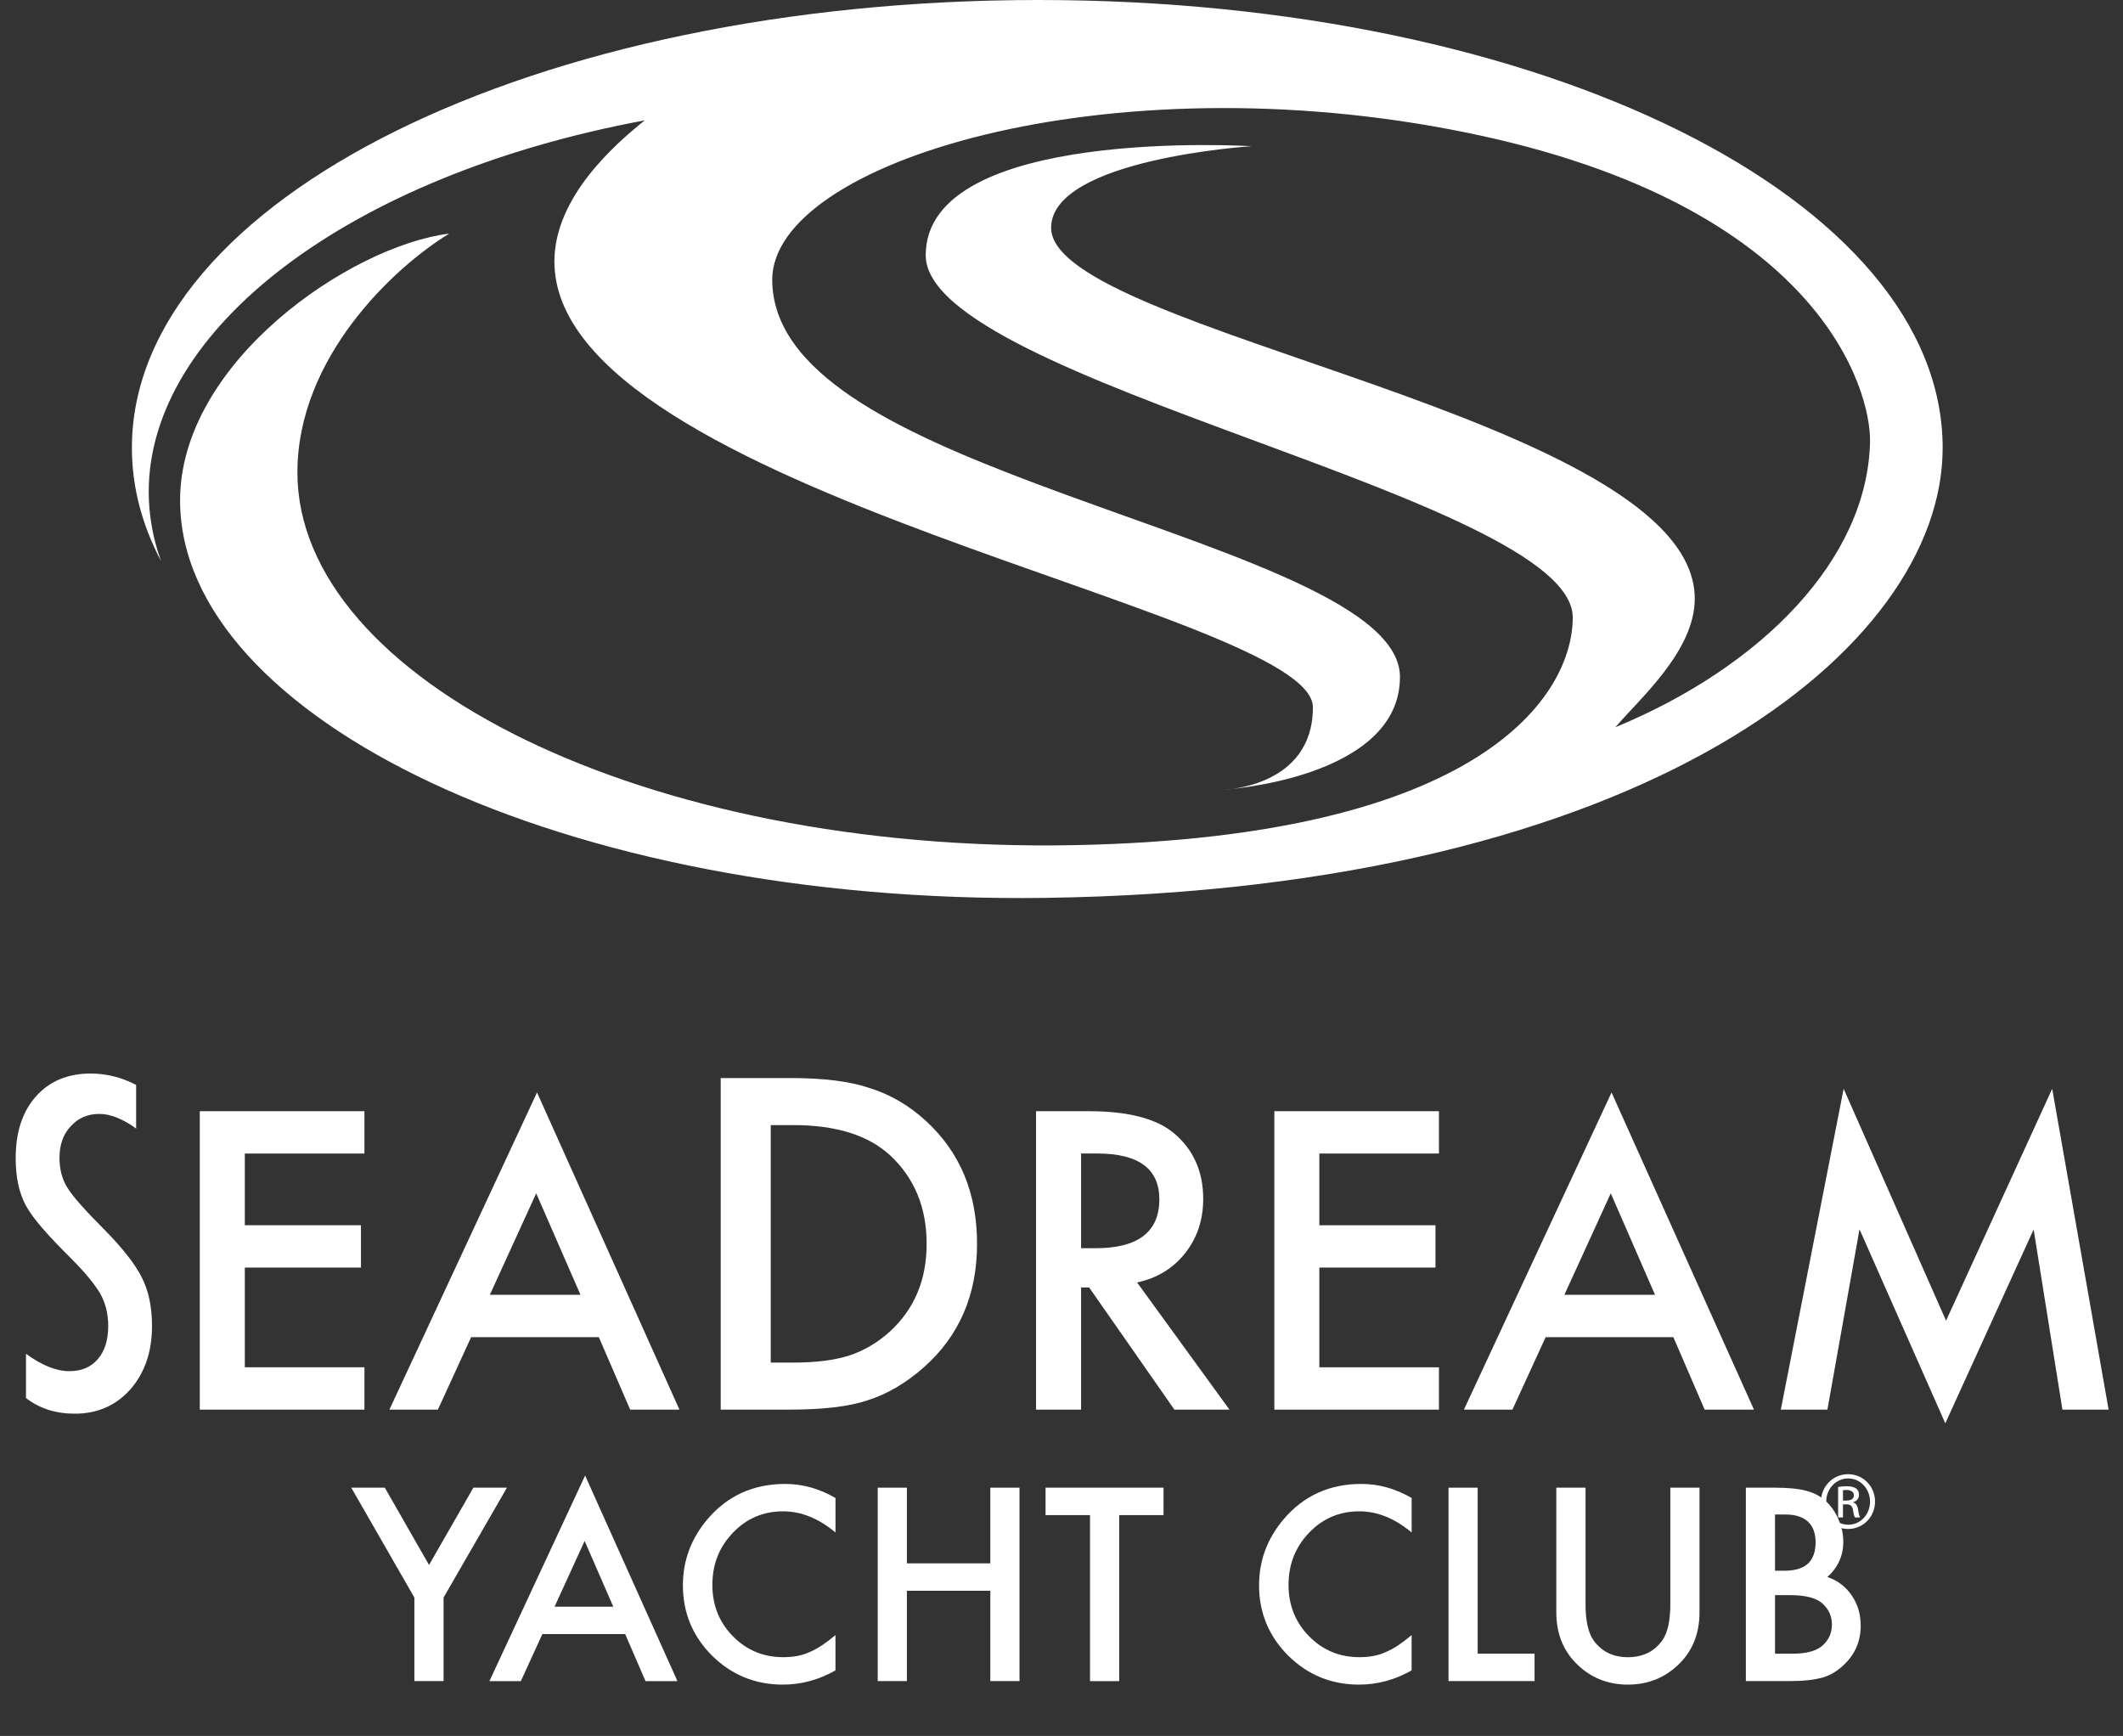 <?xml version="1.0" encoding="utf-8"?>
<!-- Generator: Adobe Illustrator 17.0.0, SVG Export Plug-In . SVG Version: 6.00 Build 0)  -->
<!DOCTYPE svg PUBLIC "-//W3C//DTD SVG 1.1//EN" "http://www.w3.org/Graphics/SVG/1.1/DTD/svg11.dtd">
<svg version="1.1" id="Layer_1" xmlns="http://www.w3.org/2000/svg" xmlns:xlink="http://www.w3.org/1999/xlink" x="0px" y="0px"
	 width="76.215px" height="62.312px" viewBox="0 0 76.215 62.312" enable-background="new 0 0 76.215 62.312" xml:space="preserve">
<rect x="0" y="0" width="76.215" height="62.312" fill="#333333" stroke="none"/>
<g>
	<g enable-background="new    ">
		<path fill="#FFFFFF" d="M14.876,57.344L12.61,53.4h1.205l1.587,2.774l1.592-2.774h1.205l-2.275,3.943v2.999h-1.048
			C14.876,60.342,14.876,57.344,14.876,57.344z"/>
		<path fill="#FFFFFF" d="M22.444,58.656h-2.973l-0.773,1.687H17.57l3.435-7.379l3.314,7.379h-1.146L22.444,58.656z M22.017,57.672
			l-1.029-2.36l-1.079,2.36H22.017z"/>
		<path fill="#FFFFFF" d="M29.994,53.77v1.239c-0.605-0.507-1.232-0.76-1.88-0.76c-0.713,0-1.314,0.256-1.803,0.769
			c-0.492,0.51-0.737,1.134-0.737,1.871c0,0.729,0.245,1.343,0.737,1.844c0.491,0.5,1.094,0.751,1.808,0.751
			c0.368,0,0.682-0.061,0.939-0.181c0.144-0.06,0.293-0.141,0.447-0.242c0.154-0.103,0.317-0.226,0.488-0.369v1.266
			c-0.6,0.341-1.229,0.511-1.889,0.511c-0.992,0-1.839-0.347-2.541-1.039c-0.698-0.698-1.047-1.541-1.047-2.526
			c0-0.885,0.292-1.673,0.876-2.365c0.72-0.849,1.65-1.273,2.793-1.273C28.81,53.264,29.412,53.433,29.994,53.77z"/>
		<path fill="#FFFFFF" d="M32.557,56.116h2.995V53.4H36.6v6.942h-1.048V57.1h-2.995v3.242H31.51V53.4h1.047V56.116z"/>
		<path fill="#FFFFFF" d="M40.179,54.385v5.958h-1.048v-5.958h-1.596V53.4h4.235v0.984L40.179,54.385L40.179,54.385z"/>
		<path fill="#FFFFFF" d="M50.678,53.77v1.239c-0.605-0.507-1.231-0.76-1.879-0.76c-0.714,0-1.314,0.256-1.804,0.769
			c-0.491,0.51-0.737,1.134-0.737,1.871c0,0.729,0.246,1.343,0.737,1.844c0.492,0.5,1.095,0.751,1.808,0.751
			c0.369,0,0.683-0.061,0.94-0.181c0.144-0.06,0.293-0.141,0.447-0.242c0.154-0.103,0.316-0.226,0.487-0.369v1.266
			c-0.6,0.341-1.229,0.511-1.889,0.511c-0.992,0-1.839-0.347-2.54-1.039c-0.698-0.698-1.048-1.541-1.048-2.526
			c0-0.885,0.292-1.673,0.877-2.365c0.72-0.849,1.65-1.273,2.792-1.273C49.494,53.264,50.097,53.433,50.678,53.77z"/>
		<path fill="#FFFFFF" d="M53.048,53.4v5.958h2.042v0.984h-3.089V53.4H53.048z"/>
		<path fill="#FFFFFF" d="M56.92,53.4v4.179c0,0.596,0.098,1.031,0.292,1.308c0.291,0.398,0.7,0.598,1.228,0.598
			c0.531,0,0.941-0.199,1.232-0.598c0.194-0.267,0.292-0.703,0.292-1.308V53.4h1.048v4.469c0,0.732-0.228,1.335-0.684,1.809
			c-0.513,0.527-1.142,0.791-1.889,0.791c-0.746,0-1.374-0.264-1.884-0.791c-0.456-0.474-0.684-1.076-0.684-1.809V53.4H56.92z"/>
		<path fill="#FFFFFF" d="M62.676,60.343V53.4h1.043c0.465,0,0.835,0.035,1.11,0.107c0.279,0.072,0.515,0.193,0.706,0.364
			c0.195,0.177,0.35,0.397,0.463,0.661c0.117,0.267,0.176,0.536,0.176,0.81c0,0.497-0.19,0.919-0.571,1.264
			c0.369,0.126,0.659,0.346,0.872,0.66c0.216,0.312,0.324,0.675,0.324,1.089c0,0.542-0.192,1.001-0.575,1.376
			c-0.231,0.23-0.49,0.391-0.778,0.48c-0.314,0.088-0.709,0.131-1.183,0.131L62.676,60.343L62.676,60.343z M63.723,56.381h0.329
			c0.39,0,0.675-0.086,0.856-0.258c0.181-0.173,0.271-0.427,0.271-0.763c0-0.326-0.093-0.574-0.278-0.744
			c-0.187-0.169-0.456-0.254-0.81-0.254h-0.369L63.723,56.381L63.723,56.381z M63.723,59.358h0.648c0.473,0,0.821-0.094,1.043-0.279
			c0.233-0.201,0.351-0.455,0.351-0.765c0-0.3-0.112-0.551-0.337-0.755c-0.22-0.201-0.61-0.302-1.174-0.302h-0.531V59.358z"/>
	</g>
	<g>
		<rect y="37.495" fill="none" width="83.093" height="16.531"/>
	</g>
	<g enable-background="new    ">
		<path fill="#FFFFFF" d="M4.887,38.943v1.564c-0.488-0.349-0.928-0.523-1.318-0.523c-0.421,0-0.766,0.148-1.032,0.446
			c-0.268,0.283-0.401,0.661-0.401,1.134c0,0.416,0.096,0.773,0.285,1.071C2.519,42.794,2.68,43,2.903,43.251
			c0.224,0.252,0.513,0.556,0.867,0.91c0.652,0.663,1.097,1.236,1.333,1.719c0.236,0.468,0.354,1.041,0.354,1.719
			c0,0.92-0.259,1.679-0.778,2.274c-0.519,0.581-1.185,0.871-1.996,0.871c-0.684,0-1.268-0.188-1.75-0.562v-1.588
			c0.57,0.416,1.089,0.624,1.557,0.624c0.438,0,0.779-0.146,1.025-0.436c0.247-0.29,0.37-0.685,0.37-1.184
			c0-0.432-0.095-0.819-0.285-1.163c-0.098-0.165-0.234-0.354-0.408-0.567c-0.175-0.213-0.394-0.45-0.655-0.713
			c-0.406-0.4-0.743-0.755-1.01-1.063c-0.268-0.309-0.466-0.578-0.594-0.81c-0.247-0.452-0.37-1.022-0.37-1.711
			c0-0.931,0.241-1.668,0.725-2.213c0.488-0.55,1.144-0.824,1.966-0.824C3.823,38.535,4.368,38.671,4.887,38.943z"/>
	</g>
	<g enable-background="new    ">
		<path fill="#FFFFFF" d="M13.083,41.406H8.789v2.574h4.169v1.519H8.789v3.58h4.294v1.52H7.172V39.886h5.911V41.406z"/>
		<path fill="#FFFFFF" d="M21.498,47.997h-4.585l-1.193,2.602h-1.741l5.3-11.385l5.113,11.385h-1.769L21.498,47.997z M20.839,46.477
			l-1.589-3.643l-1.665,3.643H20.839z"/>
	</g>
	<g enable-background="new    ">
		<path fill="#FFFFFF" d="M25.873,50.598V38.696h2.498c1.197,0,2.143,0.119,2.836,0.355c0.745,0.23,1.421,0.624,2.027,1.179
			c1.228,1.121,1.842,2.593,1.842,4.417c0,1.83-0.64,3.31-1.919,4.44c-0.642,0.565-1.315,0.958-2.02,1.18
			c-0.658,0.221-1.59,0.331-2.798,0.331H25.873z M27.669,48.91h0.81c0.807,0,1.477-0.085,2.012-0.254
			c0.534-0.18,1.018-0.465,1.449-0.855c0.884-0.807,1.326-1.858,1.326-3.153c0-1.305-0.437-2.363-1.31-3.176
			c-0.787-0.725-1.945-1.087-3.477-1.087h-0.81V48.91z"/>
	</g>
	<g enable-background="new    ">
		<path fill="#FFFFFF" d="M40.821,46.033l3.316,4.565H42.16l-3.06-4.385h-0.29v4.385h-1.616V39.886h1.894
			c1.416,0,2.438,0.267,3.066,0.798c0.694,0.592,1.041,1.374,1.041,2.345c0,0.759-0.218,1.411-0.652,1.957
			S41.534,45.881,40.821,46.033z M38.81,44.805h0.514c1.531,0,2.296-0.585,2.296-1.755c0-1.097-0.744-1.645-2.233-1.645H38.81
			V44.805z"/>
		<path fill="#FFFFFF" d="M51.658,41.406h-4.294v2.574h4.169v1.519h-4.169v3.58h4.294v1.52h-5.91V39.886h5.91V41.406z"/>
		<path fill="#FFFFFF" d="M60.073,47.997h-4.585l-1.193,2.602h-1.741l5.3-11.385l5.113,11.385h-1.77L60.073,47.997z M59.415,46.477
			l-1.589-3.643l-1.665,3.643H59.415z"/>
		<path fill="#FFFFFF" d="M63.931,50.598l2.255-11.517l3.677,8.325l3.81-8.325l2.025,11.517H74.04l-1.033-6.466l-3.171,6.958
			l-3.08-6.965l-1.152,6.473H63.931z"/>
	</g>
	<g>
		<path fill="#FFFFFF" d="M37.282,0C19.178,0,4.735,7.169,4.735,16.078c0,1.401,0.362,2.759,1.043,4.056
			c-0.286-0.808-0.439-1.635-0.439-2.478c0-5.825,7.139-11.35,17.808-13.336c-1.091,0.874-3.232,2.757-3.244,5.046
			c-0.042,8.303,27.23,12.561,27.23,16.023c0,2.866-3.185,2.955-3.185,2.955s6.31-0.393,6.31-4.046c0-2.718-6.902-4.62-13.069-6.939
			c-4.962-1.867-9.446-3.961-9.466-7.303c-0.027-4.222,12.047-7.932,24.94-5.293c12.705,2.599,14.512,9.261,14.47,11.101
			c-0.092,4.2-3.87,8.06-9.141,10.24c0.874-1.028,2.849-2.736,2.849-4.614c0-6.53-23.106-9.554-23.106-13.313
			c0-2.473,7.194-2.929,7.194-2.929s-11.711-0.73-11.696,3.919c0.015,4.522,23.228,8.701,23.228,12.996
			c0,2.776-3.228,7.886-17.881,8.173c-15.435,0.302-27.903-5.95-27.903-13.38c0-4.115,3.455-7.355,5.449-8.57
			c-3.537,0.437-9.661,4.61-9.661,9.576c0,7.779,13.736,14.513,31.077,14.267c21.499-0.305,32.199-8.946,32.199-16.151
			C69.741,7.169,55.388,0,37.282,0z"/>
	</g>
	<g>
		<path fill="#FFFFFF" d="M66.35,52.916c0.536,0,0.963,0.436,0.963,0.981c0,0.553-0.427,0.985-0.968,0.985
			c-0.536,0-0.972-0.431-0.972-0.985c0-0.545,0.436-0.981,0.972-0.981H66.35z M66.345,53.068c-0.431,0-0.784,0.371-0.784,0.828
			c0,0.466,0.353,0.833,0.789,0.833c0.436,0.005,0.784-0.366,0.784-0.828c0-0.463-0.349-0.833-0.784-0.833H66.345z M66.162,54.468
			h-0.174v-1.094c0.091-0.013,0.179-0.026,0.309-0.026c0.165,0,0.274,0.035,0.34,0.083c0.066,0.048,0.1,0.122,0.1,0.227
			c0,0.144-0.096,0.231-0.214,0.266v0.009c0.096,0.017,0.161,0.105,0.183,0.266c0.026,0.17,0.052,0.236,0.07,0.27h-0.183
			c-0.026-0.034-0.052-0.135-0.074-0.279c-0.026-0.14-0.096-0.192-0.235-0.192h-0.122C66.162,53.998,66.162,54.468,66.162,54.468z
			 M66.162,53.862h0.126c0.144,0,0.266-0.052,0.266-0.188c0-0.096-0.07-0.192-0.266-0.192c-0.057,0-0.096,0.005-0.126,0.009V53.862z
			"/>
	</g>
</g>
</svg>
